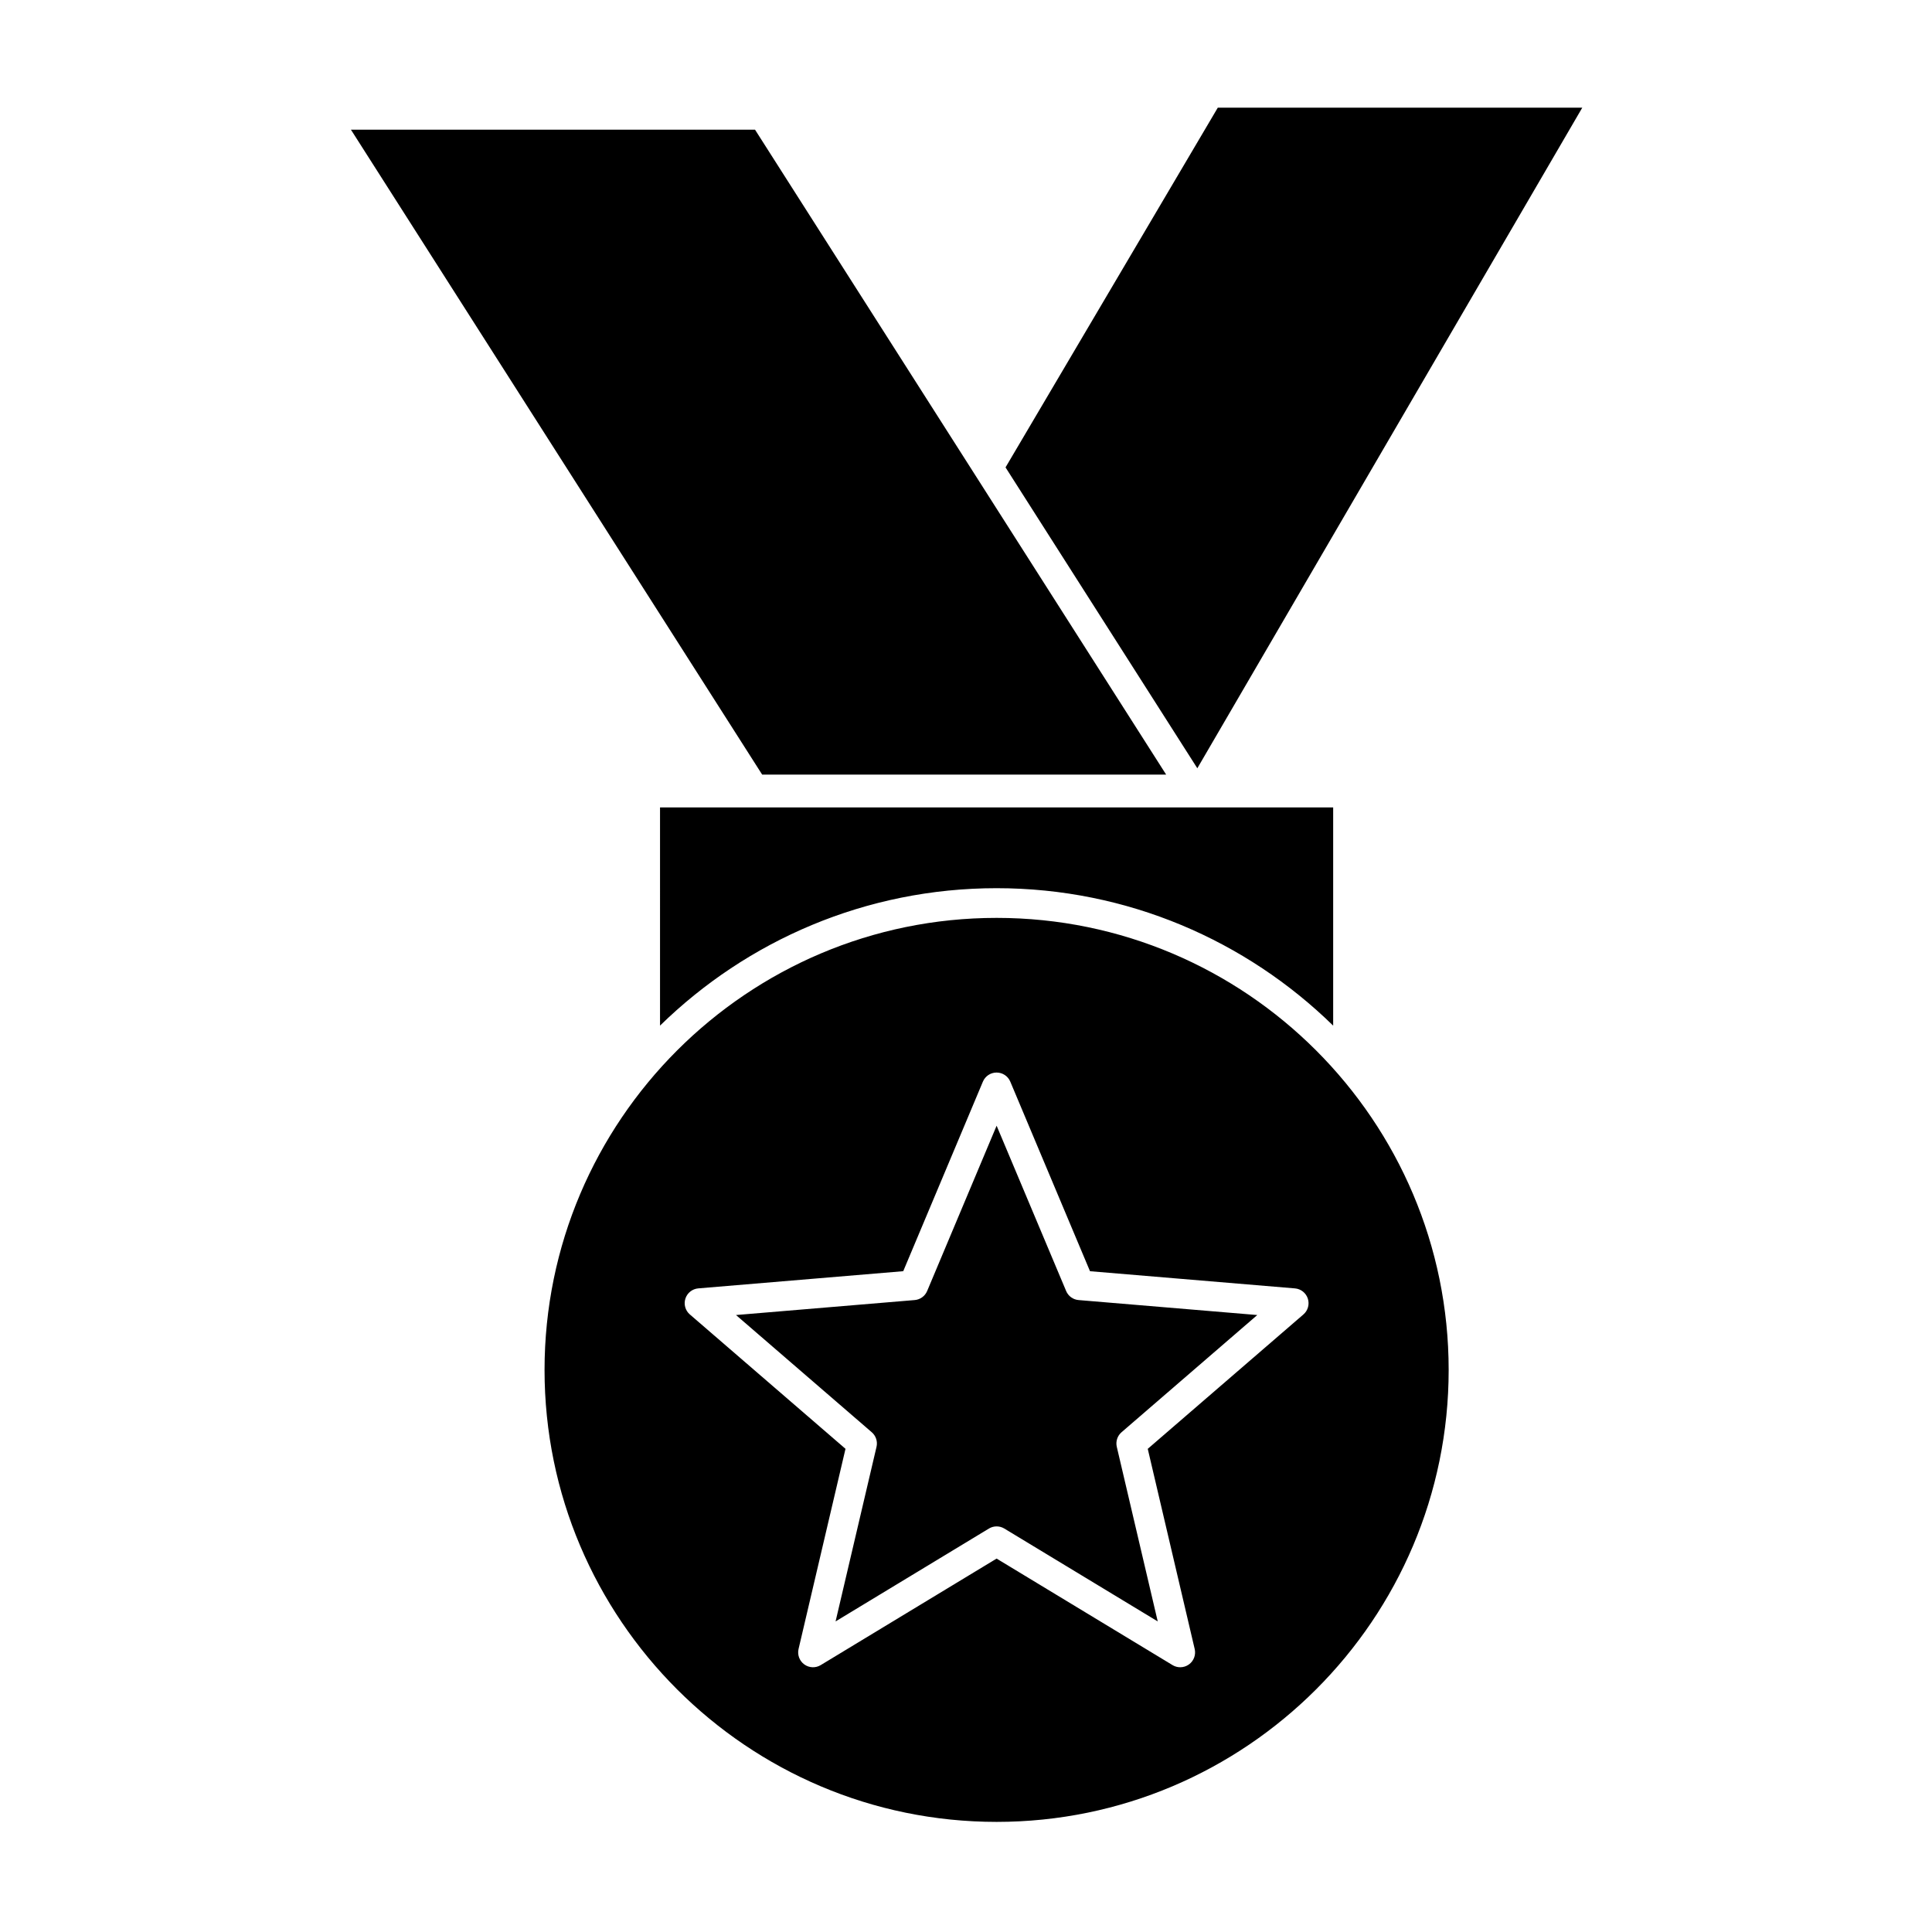 <?xml version="1.0" encoding="UTF-8"?>
<!-- Uploaded to: ICON Repo, www.iconrepo.com, Generator: ICON Repo Mixer Tools -->
<svg fill="#000000" width="800px" height="800px" version="1.1" viewBox="144 144 512 512" xmlns="http://www.w3.org/2000/svg">
 <path d="m408.11 387.25c-66.059 0-119.8 53.742-119.8 119.8 0 66.043 53.742 119.77 119.8 119.77 66.059 0 119.8-53.73 119.8-119.77 0-66.059-53.738-119.8-119.8-119.8zm81.312 105.09-41.258 35.617 12.441 53.051c0.359 1.539-0.234 3.148-1.52 4.082-0.688 0.5-1.5 0.75-2.312 0.75-0.703 0-1.41-0.188-2.039-0.57l-46.625-28.227-46.613 28.227c-1.355 0.824-3.07 0.75-4.352-0.184-1.281-0.93-1.879-2.539-1.52-4.082l12.441-53.051-41.254-35.617c-1.199-1.035-1.66-2.688-1.172-4.195s1.836-2.574 3.414-2.707l54.312-4.555 21.113-50.234c0.613-1.461 2.043-2.41 3.629-2.41 1.586 0 3.016 0.949 3.629 2.41l21.125 50.238 54.312 4.555c1.578 0.133 2.926 1.199 3.414 2.707 0.492 1.504 0.031 3.16-1.168 4.195zm-143.44-143.06-108.98-170.91h107.09l108.95 170.91zm83.852 139.25 47.359 3.969-35.973 31.059c-1.109 0.957-1.594 2.453-1.258 3.879l10.848 46.258-40.656-24.613c-0.625-0.379-1.332-0.57-2.039-0.57s-1.41 0.188-2.039 0.57l-40.641 24.609 10.848-46.254c0.336-1.426-0.152-2.922-1.262-3.879l-35.973-31.059 47.355-3.969c1.461-0.121 2.731-1.047 3.301-2.398l18.41-43.805 18.422 43.805c0.562 1.352 1.836 2.277 3.297 2.398zm-110.92-130.56h178.39v57.836c-23.031-22.52-54.52-36.426-89.195-36.426-34.68 0-66.164 13.906-89.195 36.422zm244.41-185.44-102.02 175.07-50.828-79.738 56.254-95.332z"/>
</svg>